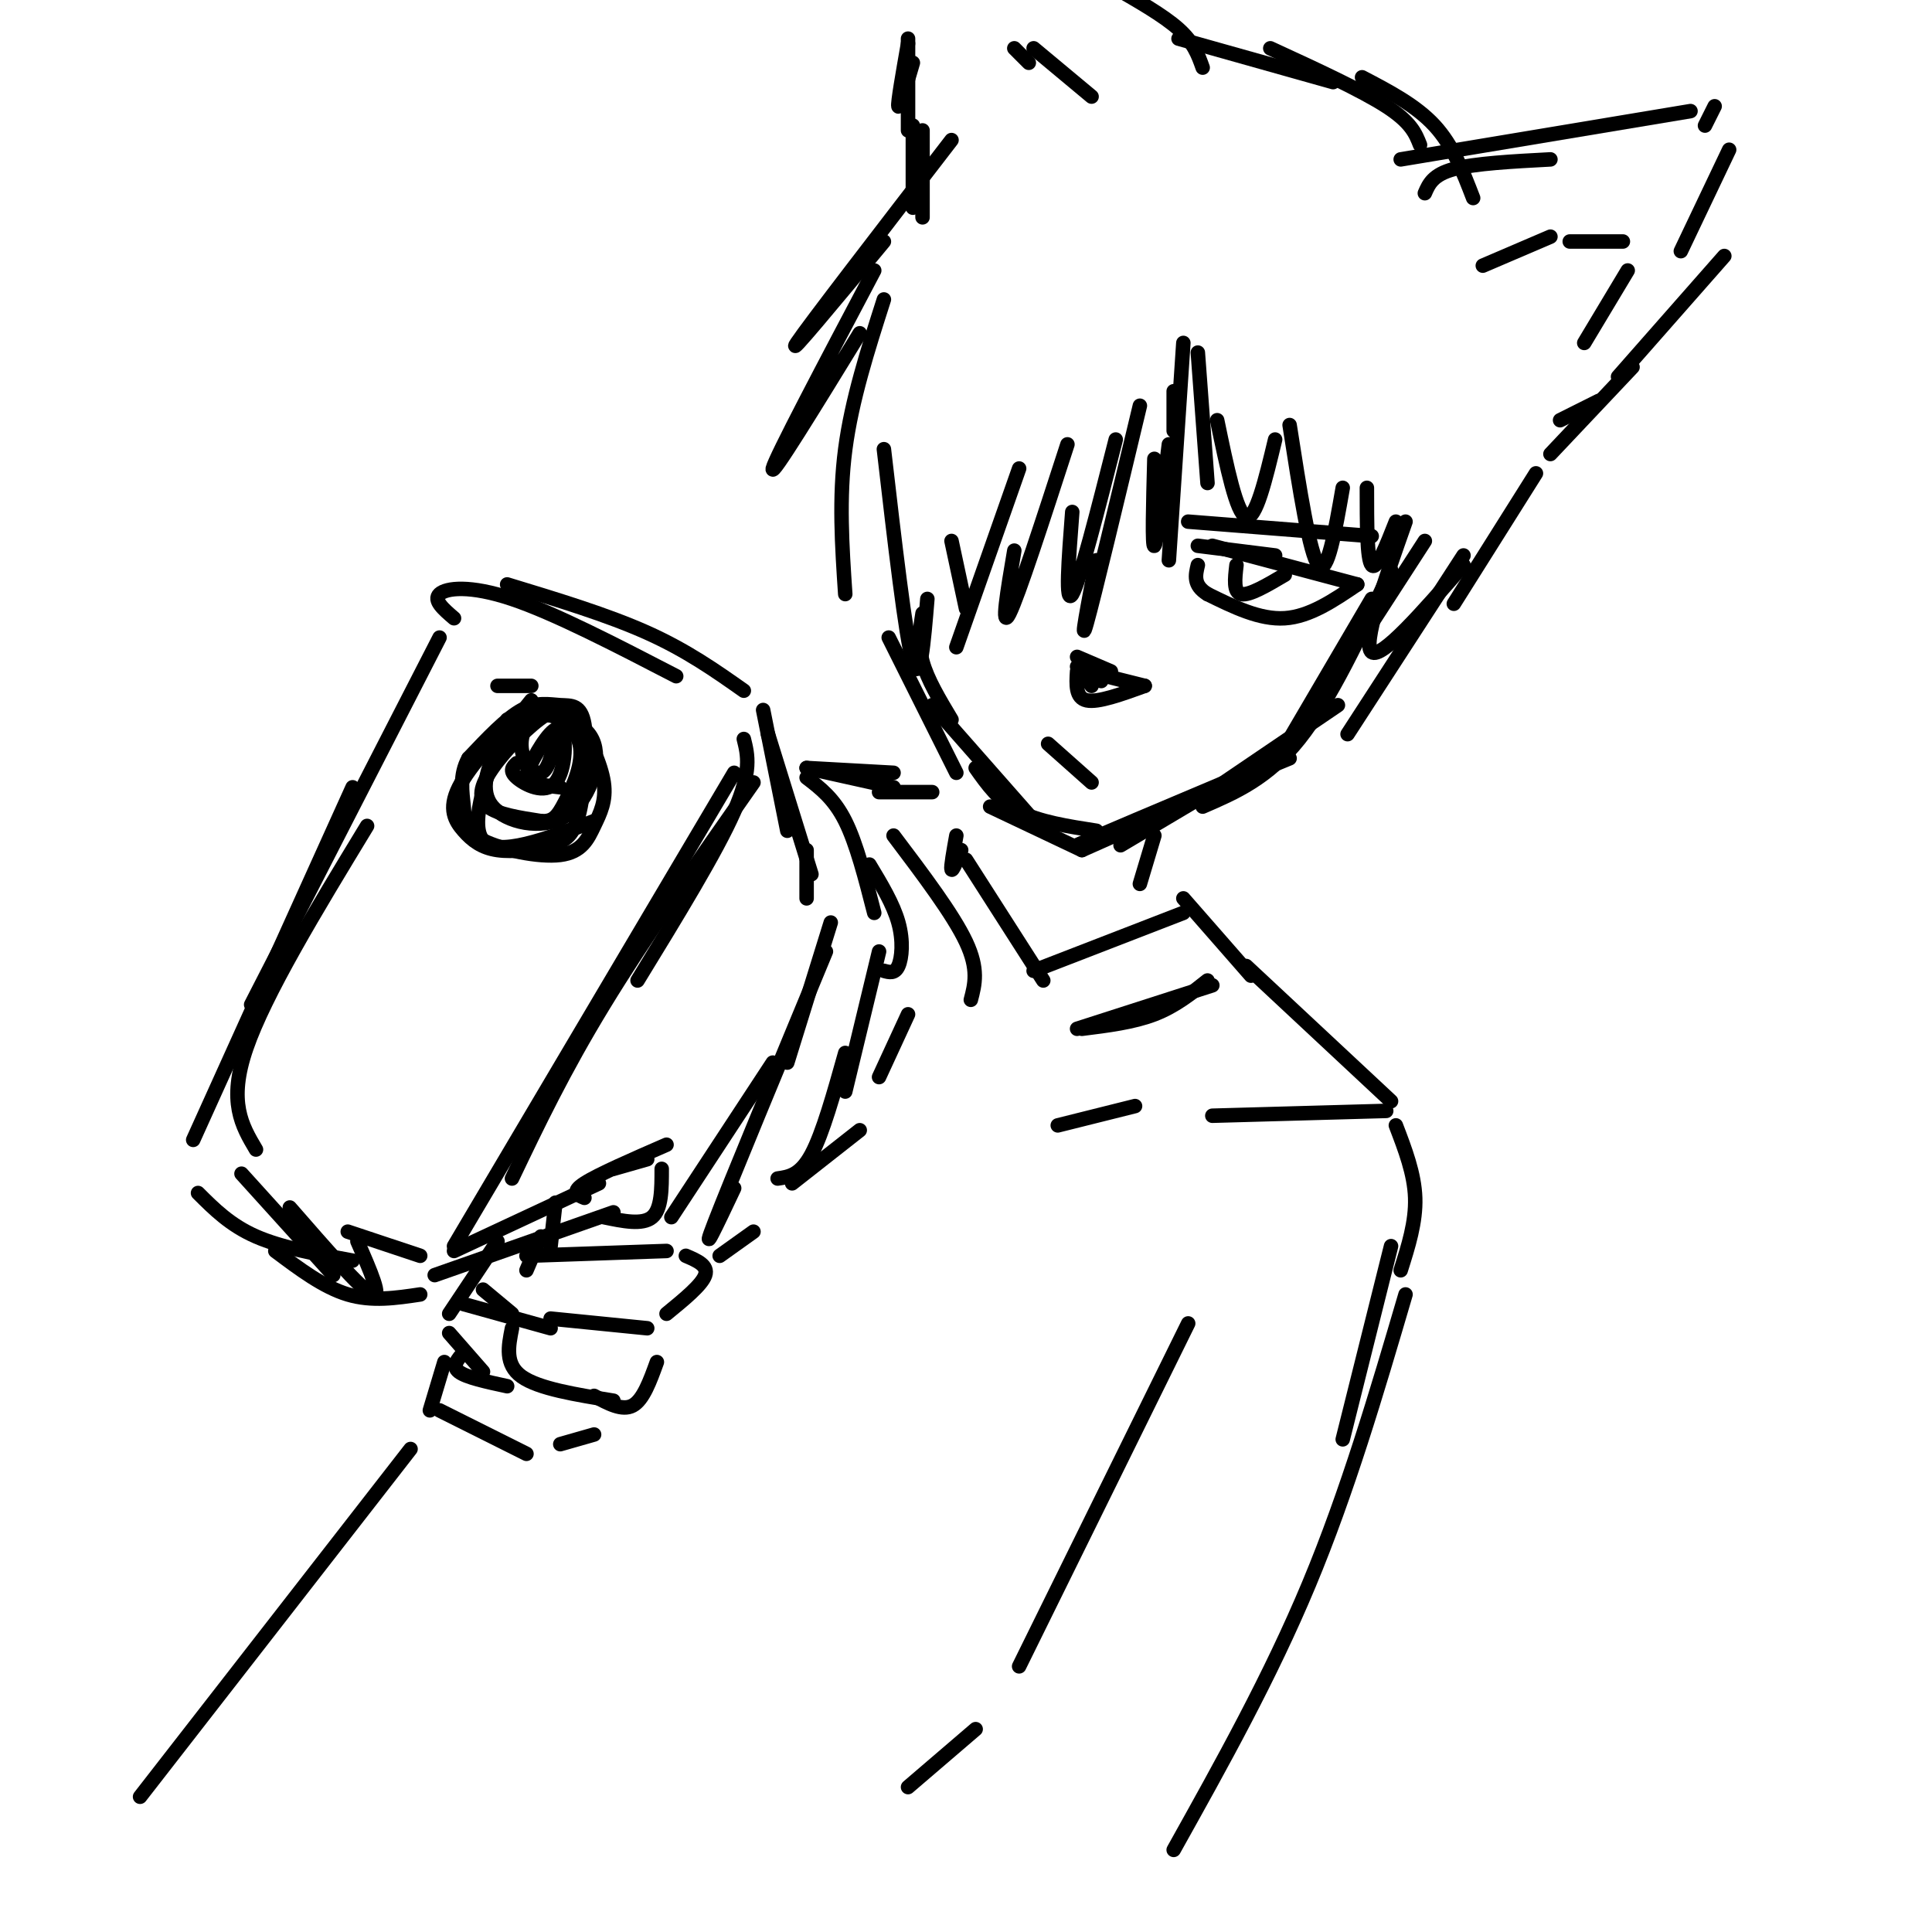 <svg viewBox='0 0 400 400' version='1.1' xmlns='http://www.w3.org/2000/svg' xmlns:xlink='http://www.w3.org/1999/xlink'><g fill='none' stroke='rgb(0,0,0)' stroke-width='3' stroke-linecap='round' stroke-linejoin='round'><path d='M243,81c0.000,3.583 0.000,7.167 0,8c0.000,0.833 0.000,-1.083 0,-3'/><path d='M245,71c0.000,0.000 -3.000,45.000 -3,45'/><path d='M242,92c-1.250,10.250 -2.500,20.500 -3,21c-0.500,0.500 -0.250,-8.750 0,-18'/><path d='M236,84c-4.750,19.833 -9.500,39.667 -11,45c-1.500,5.333 0.250,-3.833 2,-13'/><path d='M231,91c-3.750,14.750 -7.500,29.500 -9,32c-1.500,2.500 -0.750,-7.250 0,-17'/><path d='M221,92c-5.083,15.667 -10.167,31.333 -12,35c-1.833,3.667 -0.417,-4.667 1,-13'/><path d='M211,97c0.000,0.000 -13.000,37.000 -13,37'/><path d='M197,29c-14.833,19.250 -29.667,38.500 -32,42c-2.333,3.500 7.833,-8.750 18,-21'/><path d='M181,56c-10.250,19.417 -20.500,38.833 -21,41c-0.500,2.167 8.750,-12.917 18,-28'/><path d='M183,62c-3.333,10.417 -6.667,20.833 -8,31c-1.333,10.167 -0.667,20.083 0,30'/><path d='M183,93c2.250,19.417 4.500,38.833 6,44c1.500,5.167 2.250,-3.917 3,-13'/><path d='M197,112c0.000,0.000 3.000,14.000 3,14'/><path d='M191,127c-0.500,3.167 -1.000,6.333 0,10c1.000,3.667 3.500,7.833 6,12'/><path d='M184,132c0.000,0.000 14.000,28.000 14,28'/><path d='M205,167c0.000,0.000 19.000,9.000 19,9'/><path d='M224,176c0.000,0.000 18.000,-8.000 18,-8'/><path d='M232,175c0.000,0.000 32.000,-19.000 32,-19'/><path d='M249,167c6.750,-2.917 13.500,-5.833 20,-14c6.500,-8.167 12.750,-21.583 19,-35'/><path d='M284,129c0.000,0.000 11.000,-17.000 11,-17'/><path d='M284,124c0.000,0.000 -17.000,29.000 -17,29'/><path d='M277,146c0.000,0.000 -28.000,19.000 -28,19'/><path d='M263,158c-20.333,8.583 -40.667,17.167 -40,17c0.667,-0.167 22.333,-9.083 44,-18'/><path d='M251,113c0.000,0.000 30.000,8.000 30,8'/><path d='M281,121c-4.917,3.333 -9.833,6.667 -15,7c-5.167,0.333 -10.583,-2.333 -16,-5'/><path d='M250,123c-3.000,-1.833 -2.500,-3.917 -2,-6'/><path d='M248,113c0.000,0.000 16.000,2.000 16,2'/><path d='M256,117c-0.333,2.833 -0.667,5.667 1,6c1.667,0.333 5.333,-1.833 9,-4'/><path d='M246,108c0.000,0.000 38.000,3.000 38,3'/><path d='M225,139c0.000,0.000 12.000,3.000 12,3'/><path d='M237,142c-4.833,1.750 -9.667,3.500 -12,3c-2.333,-0.500 -2.167,-3.250 -2,-6'/><path d='M225,140c0.000,0.000 3.000,1.000 3,1'/><path d='M193,146c0.000,0.000 22.000,25.000 22,25'/><path d='M202,159c2.417,3.417 4.833,6.833 9,9c4.167,2.167 10.083,3.083 16,4'/><path d='M223,136c0.000,0.000 7.000,3.000 7,3'/><path d='M223,138c0.000,0.000 3.000,4.000 3,4'/><path d='M217,154c0.000,0.000 9.000,8.000 9,8'/><path d='M248,73c0.000,0.000 2.000,27.000 2,27'/><path d='M252,87c2.000,9.667 4.000,19.333 6,20c2.000,0.667 4.000,-7.667 6,-16'/><path d='M267,88c2.083,13.417 4.167,26.833 6,29c1.833,2.167 3.417,-6.917 5,-16'/><path d='M283,101c0.000,7.417 0.000,14.833 1,16c1.000,1.167 3.000,-3.917 5,-9'/><path d='M291,108c-4.500,12.750 -9.000,25.500 -7,27c2.000,1.500 10.500,-8.250 19,-18'/><path d='M279,152c0.000,0.000 24.000,-37.000 24,-37'/><path d='M301,125c0.000,0.000 17.000,-27.000 17,-27'/><path d='M321,94c0.000,0.000 17.000,-18.000 17,-18'/><path d='M295,40c0.833,-1.917 1.667,-3.833 6,-5c4.333,-1.167 12.167,-1.583 20,-2'/><path d='M290,33c0.000,0.000 60.000,-10.000 60,-10'/><path d='M355,22c0.000,0.000 -2.000,4.000 -2,4'/><path d='M358,31c0.000,0.000 -10.000,21.000 -10,21'/><path d='M357,53c0.000,0.000 -22.000,25.000 -22,25'/><path d='M331,83c0.000,0.000 -8.000,4.000 -8,4'/><path d='M305,41c-2.083,-5.417 -4.167,-10.833 -8,-15c-3.833,-4.167 -9.417,-7.083 -15,-10'/><path d='M294,30c-0.917,-2.333 -1.833,-4.667 -7,-8c-5.167,-3.333 -14.583,-7.667 -24,-12'/><path d='M276,17c0.000,0.000 -32.000,-9.000 -32,-9'/><path d='M249,14c-0.917,-2.583 -1.833,-5.167 -5,-8c-3.167,-2.833 -8.583,-5.917 -14,-9'/><path d='M189,13c-1.417,4.833 -2.833,9.667 -3,9c-0.167,-0.667 0.917,-6.833 2,-13'/><path d='M188,8c0.000,0.000 0.000,19.000 0,19'/><path d='M189,26c0.000,0.000 0.000,17.000 0,17'/><path d='M191,27c0.000,0.000 0.000,18.000 0,18'/><path d='M210,10c0.000,0.000 3.000,3.000 3,3'/><path d='M214,10c0.000,0.000 12.000,10.000 12,10'/><path d='M307,55c0.000,0.000 14.000,-6.000 14,-6'/><path d='M325,50c0.000,0.000 11.000,0.000 11,0'/><path d='M337,56c0.000,0.000 -9.000,15.000 -9,15'/><path d='M239,173c0.000,0.000 -3.000,10.000 -3,10'/><path d='M199,176c-0.917,2.250 -1.833,4.500 -2,4c-0.167,-0.500 0.417,-3.750 1,-7'/><path d='M200,178c0.000,0.000 16.000,25.000 16,25'/><path d='M214,201c0.000,0.000 31.000,-12.000 31,-12'/><path d='M245,186c0.000,0.000 14.000,16.000 14,16'/><path d='M251,204c0.000,0.000 -28.000,9.000 -28,9'/><path d='M224,213c5.333,-0.667 10.667,-1.333 15,-3c4.333,-1.667 7.667,-4.333 11,-7'/><path d='M258,200c0.000,0.000 30.000,28.000 30,28'/><path d='M287,230c0.000,0.000 -36.000,1.000 -36,1'/><path d='M235,229c0.000,0.000 -16.000,4.000 -16,4'/><path d='M201,207c0.833,-3.167 1.667,-6.333 -1,-12c-2.667,-5.667 -8.833,-13.833 -15,-22'/><path d='M193,164c0.000,0.000 -11.000,0.000 -11,0'/><path d='M94,128c-2.178,-1.867 -4.356,-3.733 -3,-5c1.356,-1.267 6.244,-1.933 15,1c8.756,2.933 21.378,9.467 34,16'/><path d='M105,121c10.417,3.167 20.833,6.333 29,10c8.167,3.667 14.083,7.833 20,12'/><path d='M154,153c0.833,3.333 1.667,6.667 -2,15c-3.667,8.333 -11.833,21.667 -20,35'/><path d='M156,162c-11.333,16.167 -22.667,32.333 -31,46c-8.333,13.667 -13.667,24.833 -19,36'/><path d='M91,132c0.000,0.000 -39.000,76.000 -39,76'/><path d='M73,163c0.000,0.000 -33.000,73.000 -33,73'/><path d='M41,247c3.333,3.333 6.667,6.667 12,9c5.333,2.333 12.667,3.667 20,5'/><path d='M152,160c0.000,0.000 -58.000,98.000 -58,98'/><path d='M87,260c0.000,0.000 -15.000,-5.000 -15,-5'/><path d='M53,238c-2.917,-4.917 -5.833,-9.833 -2,-21c3.833,-11.167 14.417,-28.583 25,-46'/><path d='M103,142c0.000,0.000 7.000,0.000 7,0'/><path d='M110,145c-2.458,3.037 -4.915,6.074 -7,10c-2.085,3.926 -3.796,8.743 -1,12c2.796,3.257 10.100,4.956 15,2c4.900,-2.956 7.396,-10.565 6,-15c-1.396,-4.435 -6.685,-5.696 -10,-6c-3.315,-0.304 -4.658,0.348 -6,1'/><path d='M107,149c-3.635,2.846 -9.721,9.461 -12,14c-2.279,4.539 -0.751,7.002 1,9c1.751,1.998 3.724,3.531 7,4c3.276,0.469 7.855,-0.127 11,-1c3.145,-0.873 4.857,-2.024 6,-7c1.143,-4.976 1.719,-13.777 1,-18c-0.719,-4.223 -2.732,-3.868 -5,-4c-2.268,-0.132 -4.791,-0.752 -8,1c-3.209,1.752 -7.105,5.876 -11,10'/><path d='M97,157c-1.938,3.455 -1.282,7.092 -1,10c0.282,2.908 0.191,5.086 4,7c3.809,1.914 11.520,3.565 16,3c4.480,-0.565 5.730,-3.347 7,-6c1.270,-2.653 2.560,-5.178 2,-9c-0.560,-3.822 -2.971,-8.941 -5,-12c-2.029,-3.059 -3.678,-4.057 -7,-2c-3.322,2.057 -8.317,7.169 -11,11c-2.683,3.831 -3.052,6.380 -1,8c2.052,1.620 6.526,2.310 11,3'/><path d='M112,170c2.543,0.166 3.402,-0.920 5,-4c1.598,-3.080 3.937,-8.154 3,-12c-0.937,-3.846 -5.148,-6.464 -8,-6c-2.852,0.464 -4.345,4.010 -4,7c0.345,2.990 2.527,5.426 4,5c1.473,-0.426 2.236,-3.713 3,-7'/><path d='M107,158c-0.829,0.772 -1.659,1.544 0,3c1.659,1.456 5.806,3.594 8,1c2.194,-2.594 2.433,-9.922 1,-11c-1.433,-1.078 -4.540,4.094 -6,7c-1.460,2.906 -1.274,3.544 0,4c1.274,0.456 3.637,0.728 6,1'/><path d='M105,149c-4.000,10.750 -8.000,21.500 -5,25c3.000,3.500 13.000,-0.250 23,-4'/><path d='M158,147c0.000,0.000 5.000,25.000 5,25'/><path d='M159,152c0.000,0.000 9.000,29.000 9,29'/><path d='M167,176c0.000,0.000 0.000,10.000 0,10'/><path d='M60,250c7.333,8.417 14.667,16.833 17,18c2.333,1.167 -0.333,-4.917 -3,-11'/><path d='M50,243c0.000,0.000 19.000,21.000 19,21'/><path d='M57,259c5.000,3.750 10.000,7.500 15,9c5.000,1.500 10.000,0.750 15,0'/><path d='M90,264c0.000,0.000 37.000,-13.000 37,-13'/><path d='M94,259c0.000,0.000 30.000,-14.000 30,-14'/><path d='M172,191c0.000,0.000 -9.000,29.000 -9,29'/><path d='M171,197c-9.917,23.917 -19.833,47.833 -23,56c-3.167,8.167 0.417,0.583 4,-7'/><path d='M160,220c0.000,0.000 -21.000,32.000 -21,32'/><path d='M121,248c-1.417,-0.583 -2.833,-1.167 0,-3c2.833,-1.833 9.917,-4.917 17,-8'/><path d='M127,242c0.000,0.000 7.000,-2.000 7,-2'/><path d='M137,242c0.000,4.167 0.000,8.333 -2,10c-2.000,1.667 -6.000,0.833 -10,0'/><path d='M115,249c0.000,0.000 -1.000,9.000 -1,9'/><path d='M112,256c0.000,0.000 -3.000,7.000 -3,7'/><path d='M109,260c0.000,0.000 29.000,-1.000 29,-1'/><path d='M142,260c2.333,1.000 4.667,2.000 4,4c-0.667,2.000 -4.333,5.000 -8,8'/><path d='M134,275c0.000,0.000 -20.000,-2.000 -20,-2'/><path d='M106,275c-0.750,3.750 -1.500,7.500 2,10c3.500,2.500 11.250,3.750 19,5'/><path d='M136,282c-1.417,3.917 -2.833,7.833 -5,9c-2.167,1.167 -5.083,-0.417 -8,-2'/><path d='M103,257c0.000,0.000 -10.000,15.000 -10,15'/><path d='M93,276c0.000,0.000 7.000,8.000 7,8'/><path d='M96,280c-1.250,1.417 -2.500,2.833 -1,4c1.500,1.167 5.750,2.083 10,3'/><path d='M96,270c0.000,0.000 18.000,5.000 18,5'/><path d='M100,267c0.000,0.000 6.000,5.000 6,5'/><path d='M92,282c0.000,0.000 -3.000,10.000 -3,10'/><path d='M91,292c0.000,0.000 18.000,9.000 18,9'/><path d='M116,299c0.000,0.000 7.000,-2.000 7,-2'/><path d='M185,160c0.000,0.000 -18.000,-1.000 -18,-1'/><path d='M167,159c0.000,0.000 18.000,4.000 18,4'/><path d='M167,161c2.833,2.167 5.667,4.333 8,9c2.333,4.667 4.167,11.833 6,19'/><path d='M180,179c2.467,4.089 4.933,8.178 6,12c1.067,3.822 0.733,7.378 0,9c-0.733,1.622 -1.867,1.311 -3,1'/><path d='M188,210c0.000,0.000 -6.000,13.000 -6,13'/><path d='M178,234c0.000,0.000 -14.000,11.000 -14,11'/><path d='M156,255c0.000,0.000 -7.000,5.000 -7,5'/><path d='M182,197c0.000,0.000 -7.000,29.000 -7,29'/><path d='M175,218c-2.333,8.333 -4.667,16.667 -7,21c-2.333,4.333 -4.667,4.667 -7,5'/><path d='M289,233c1.917,5.000 3.833,10.000 4,15c0.167,5.000 -1.417,10.000 -3,15'/><path d='M288,258c0.000,0.000 -10.000,40.000 -10,40'/><path d='M291,268c-6.000,20.417 -12.000,40.833 -20,60c-8.000,19.167 -18.000,37.083 -28,55'/><path d='M246,274c0.000,0.000 -35.000,71.000 -35,71'/><path d='M202,358c0.000,0.000 -14.000,12.000 -14,12'/><path d='M85,300c0.000,0.000 -56.000,72.000 -56,72'/></g>
</svg>